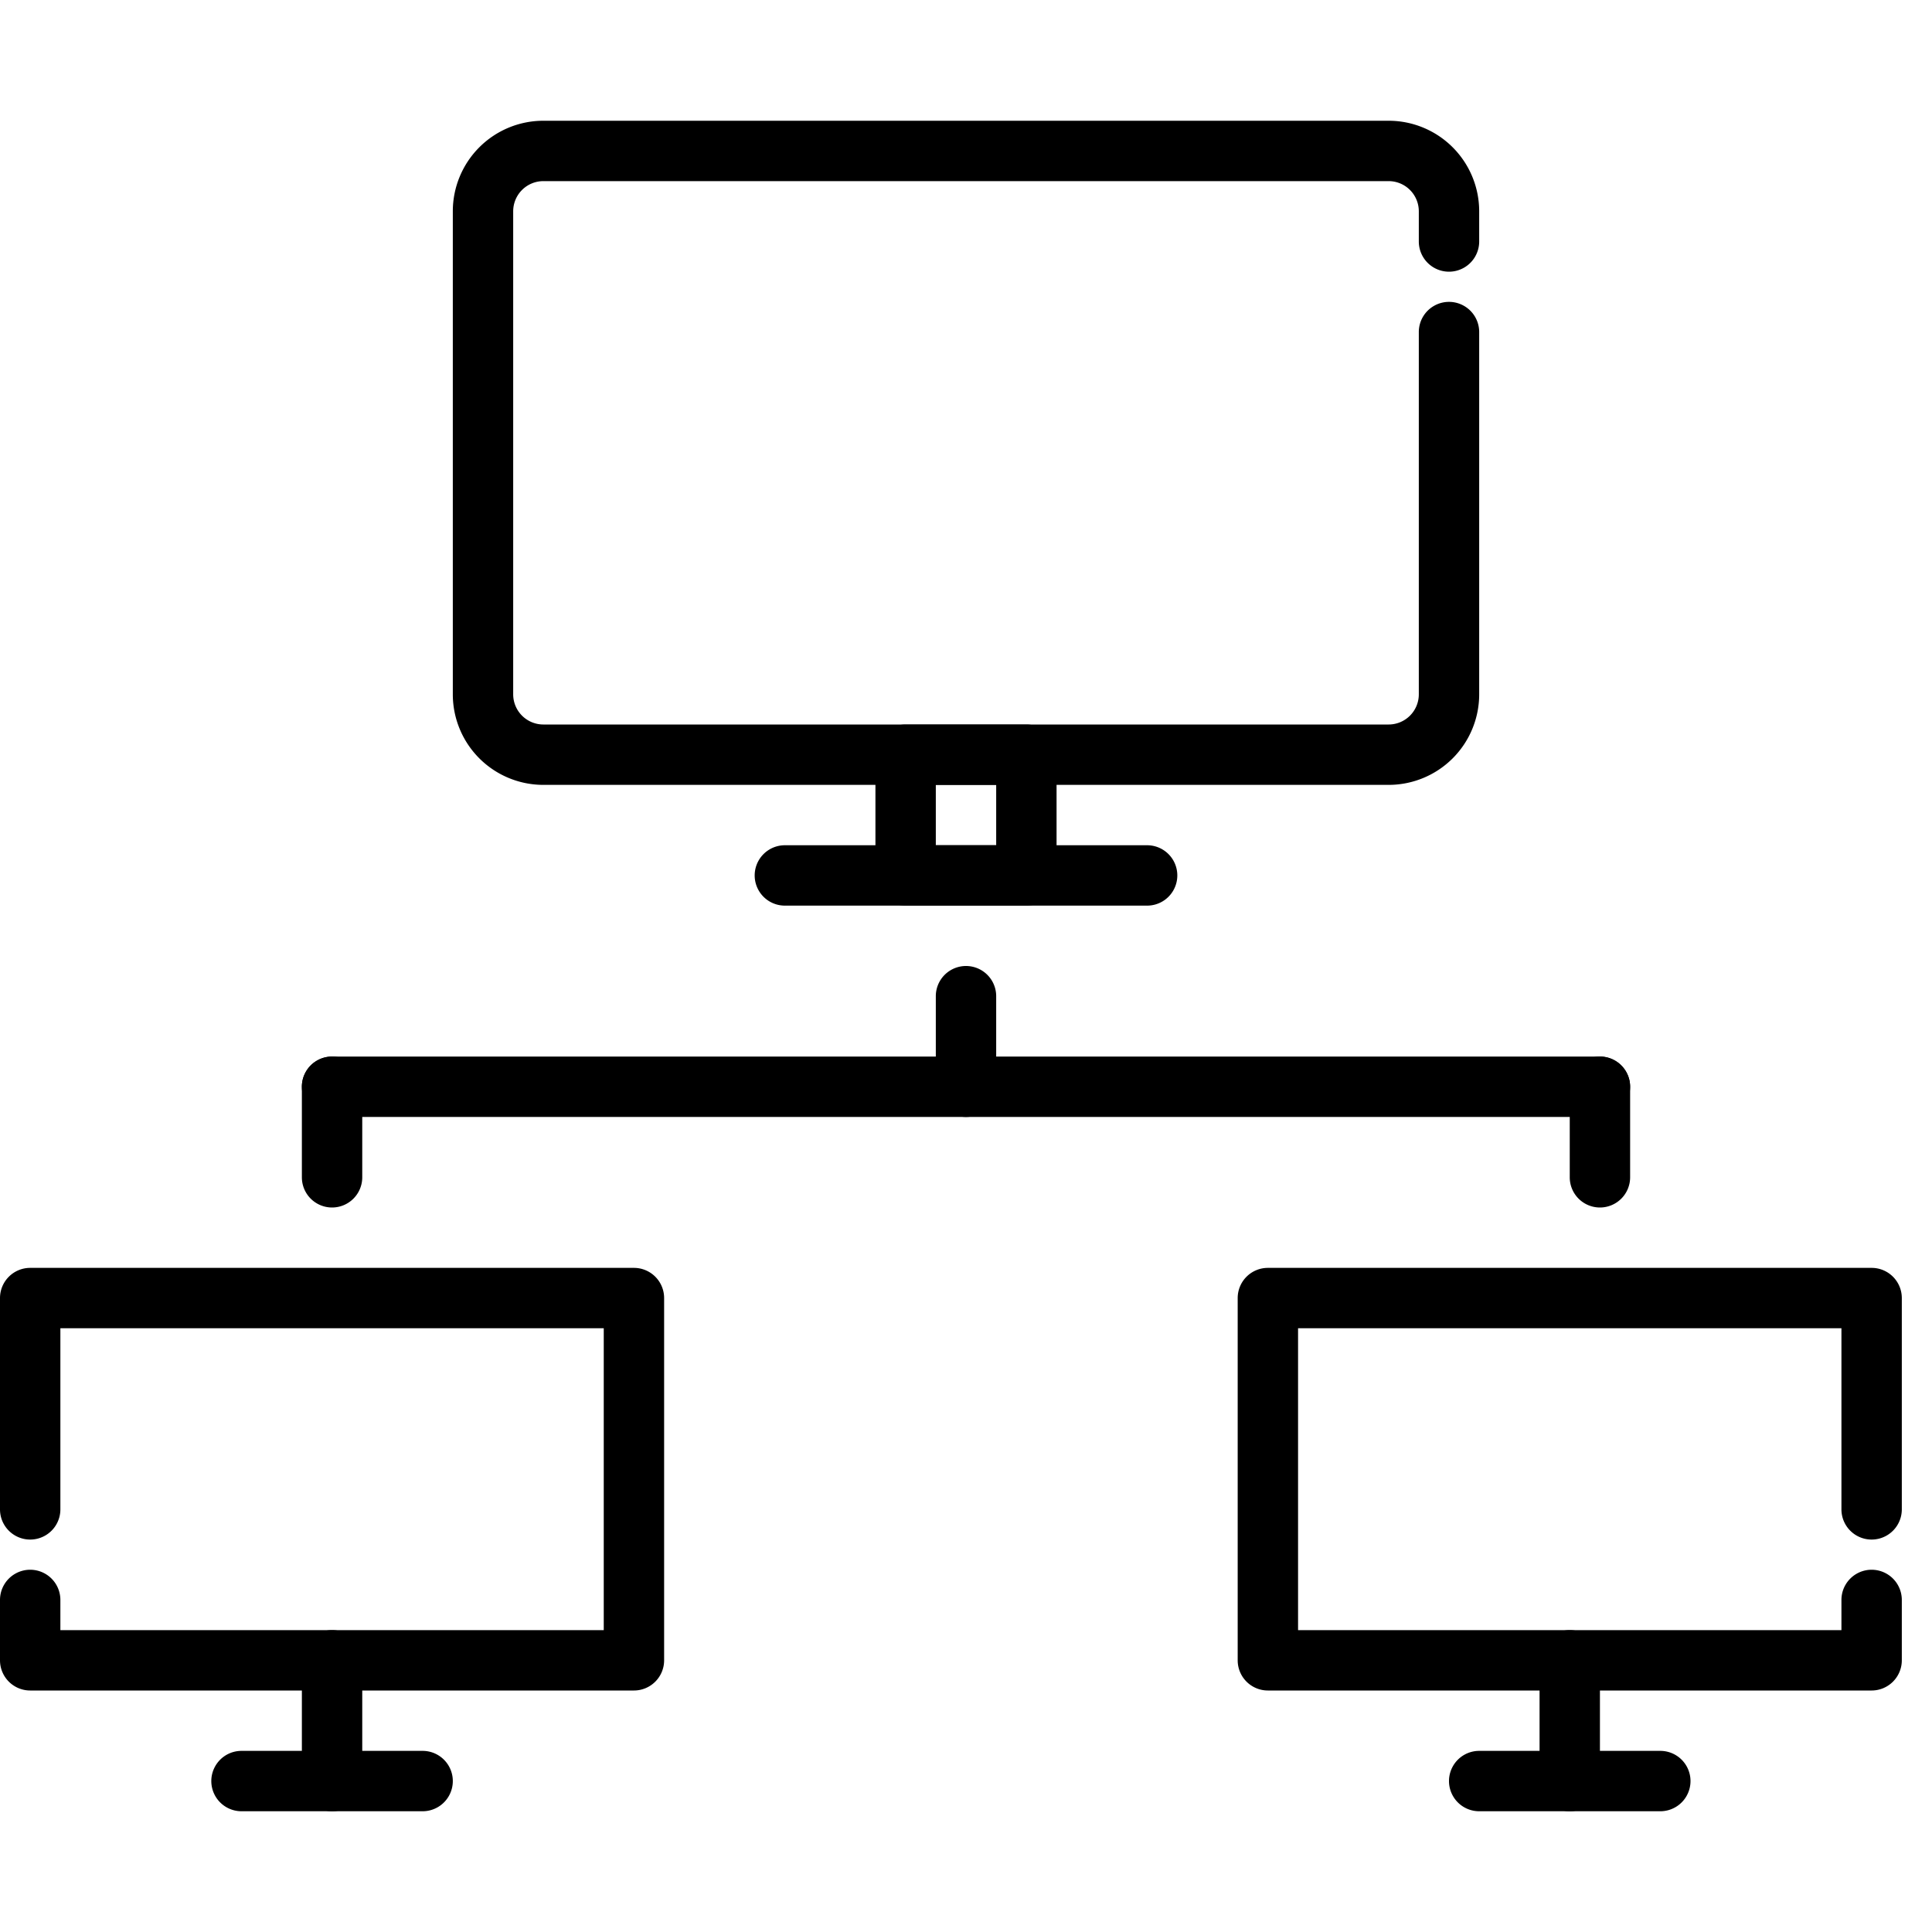 <svg id="Layer_1" height="512" viewBox="0 0 64 64" width="512" xmlns="http://www.w3.org/2000/svg" data-name="Layer 1"><path d="m46 26h-28a3 3 0 0 1 -3-3v-16a3 3 0 0 1 3-3h28a3 3 0 0 1 3 3v1a1 1 0 0 1 -2 0v-1a1 1 0 0 0 -1-1h-28a1 1 0 0 0 -1 1v16a1 1 0 0 0 1 1h28a1 1 0 0 0 1-1v-12a1 1 0 0 1 2 0v12a3 3 0 0 1 -3 3z"/><path d="m34 30h-4a1 1 0 0 1 -1-1v-4a1 1 0 0 1 1-1h4a1 1 0 0 1 1 1v4a1 1 0 0 1 -1 1zm-3-2h2v-2h-2z"/><path d="m38 30h-12a1 1 0 0 1 0-2h12a1 1 0 0 1 0 2z"/><path d="m21 56h-20a1 1 0 0 1 -1-1v-2a1 1 0 0 1 2 0v1h18v-10h-18v6a1 1 0 0 1 -2 0v-7a1 1 0 0 1 1-1h20a1 1 0 0 1 1 1v12a1 1 0 0 1 -1 1z"/><path d="m11 60a1 1 0 0 1 -1-1v-4a1 1 0 0 1 2 0v4a1 1 0 0 1 -1 1z"/><path d="m14 60h-6a1 1 0 0 1 0-2h6a1 1 0 0 1 0 2z"/><path d="m62 56h-20a1 1 0 0 1 -1-1v-12a1 1 0 0 1 1-1h20a1 1 0 0 1 1 1v7a1 1 0 0 1 -2 0v-6h-18v10h18v-1a1 1 0 0 1 2 0v2a1 1 0 0 1 -1 1z"/><path d="m52 60a1 1 0 0 1 -1-1v-4a1 1 0 0 1 2 0v4a1 1 0 0 1 -1 1z"/><path d="m55 60h-6a1 1 0 0 1 0-2h6a1 1 0 0 1 0 2z"/><path d="m53 37h-42a1 1 0 0 1 0-2h42a1 1 0 0 1 0 2z"/><path d="m11 40a1 1 0 0 1 -1-1v-3a1 1 0 0 1 2 0v3a1 1 0 0 1 -1 1z"/><path d="m32 37a1 1 0 0 1 -1-1v-3a1 1 0 0 1 2 0v3a1 1 0 0 1 -1 1z"/><path d="m53 40a1 1 0 0 1 -1-1v-3a1 1 0 0 1 2 0v3a1 1 0 0 1 -1 1z"/></svg>